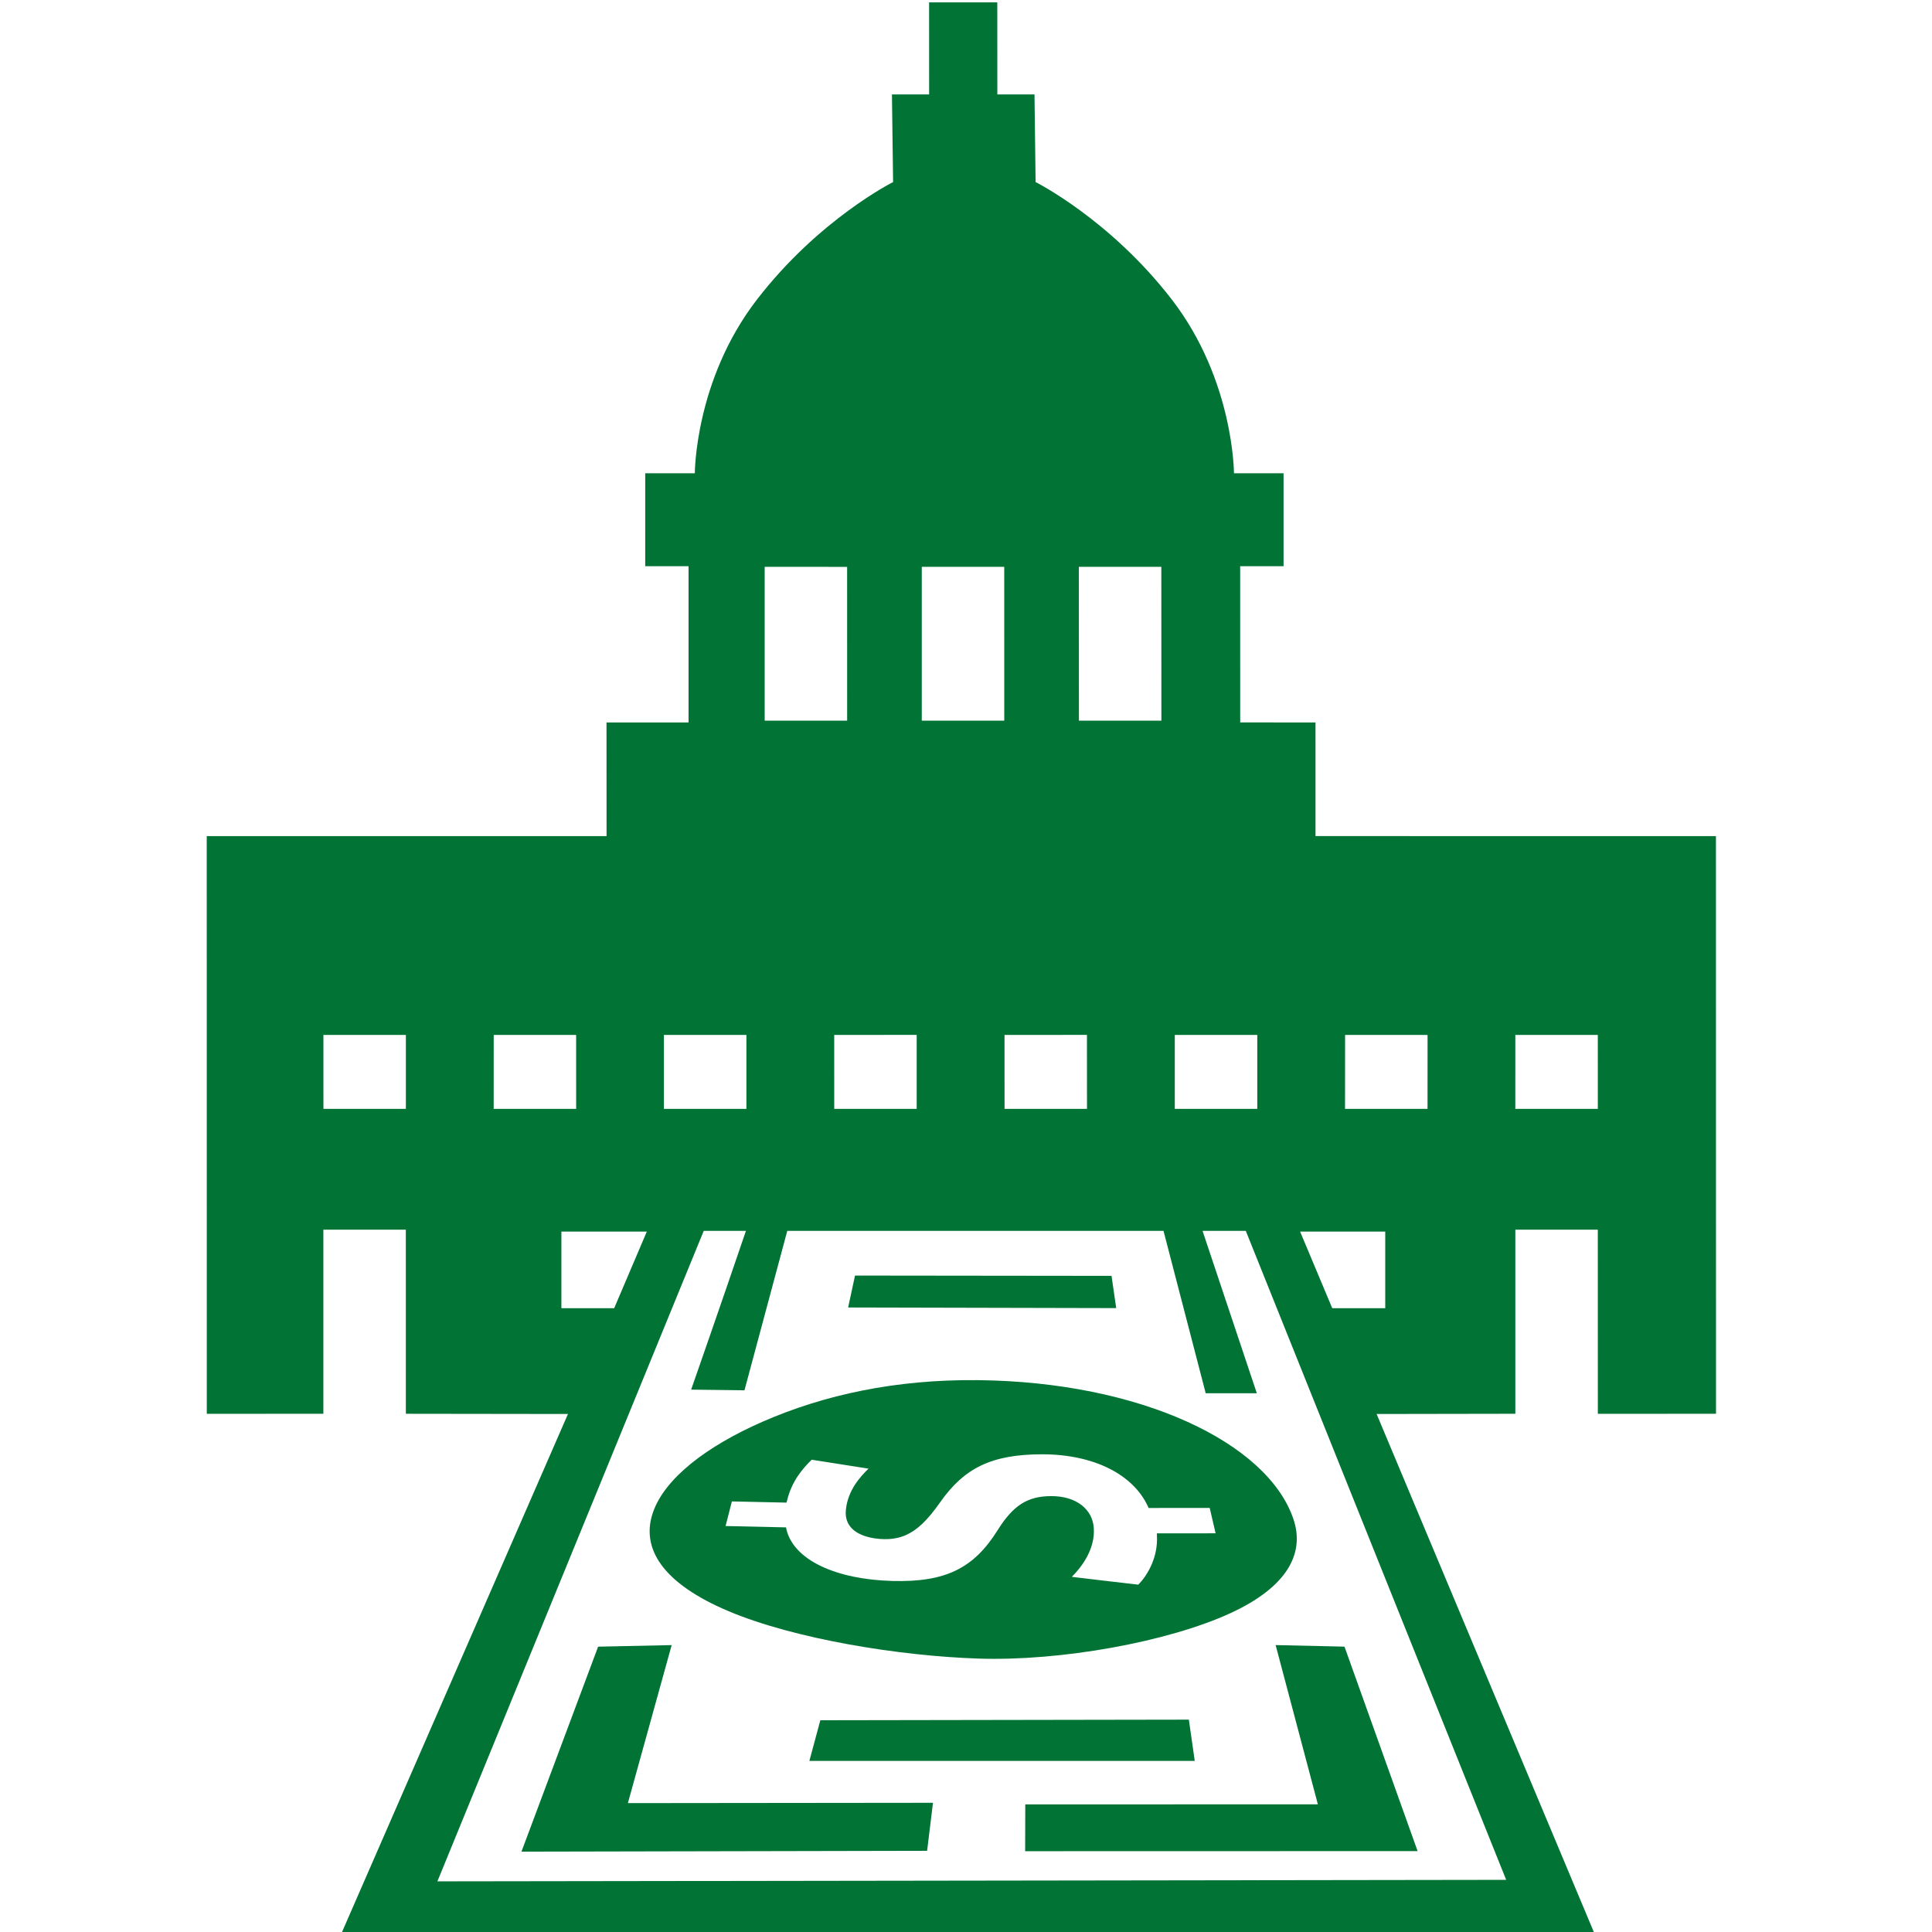 <?xml version="1.0" encoding="UTF-8"?>
<svg width="1200pt" height="1200pt" version="1.1" viewBox="0 0 1200 1200" xmlns="http://www.w3.org/2000/svg">
 <g fill="#007335">
  <path d="m607.4 857.23c-50.965-0.527-95.461 9.059-133.79 25.836-34.57 15.156-60.469 34.922-67.945 56.039-7.981 22.488 5.832 44.352 46.945 61.668 40.969 17.258 105.95 27.77 154.97 29.398 51.238 1.727 117.85-10.367 156.57-28.164 34.934-16.055 46.57-36.816 39.203-58.523-16.16-47.527-95.105-85.195-195.96-86.254zm111.18 96.555c0.77 12.949-5.426 24.266-11.566 30.469-16.945-1.945-25.262-2.914-41.293-4.848 6.301-6.266 14.578-17.34 13.645-30.422-0.395-5.711-3.07-10.586-7.465-14.051-4.738-3.719-11.281-5.688-18.973-5.664-14.652 0.023-23.566 5.641-33.312 21.203-14.797 23.641-32.305 32.352-65.219 31.5-35.016-0.91-61.5-12.973-65.941-32.113-0.098-0.457-0.133-0.719-0.227-1.176-15-0.336-22.547-0.492-37.559-0.84 1.57-6.121 2.352-9.18 3.91-15.277 13.559 0.289 20.375 0.445 33.938 0.742 0.145-0.574 0.238-0.852 0.371-1.402 2.879-11.914 9.602-19.703 15.266-25.246 14.016 2.207 21.121 3.312 35.293 5.543-5.039 4.981-12.875 13.297-14.074 25.715-0.574 5.879 1.609 10.488 6.504 13.668 4.117 2.676 10.273 4.246 17.102 4.402 4.992 0.109 9.383-0.672 13.5-2.438 6.996-3.047 13.402-8.977 21.434-20.41 15-21.383 32.004-29.809 63.324-29.844 31.789-0.023 56.352 12.289 65.641 32.137 0.227 0.48 0.348 0.719 0.551 1.199 15.156-0.023 22.754-0.023 37.934-0.035 1.465 6.301 2.195 9.457 3.672 15.77-14.617 0-21.926 0.023-36.48 0.023-0.012 0.555-0.012 0.828 0.027 1.395z"/>
  <path d="m818.55 1120.7-181.73 0.039-0.086 29.074 243.77-0.059-45.418-127-42.77-0.973z"/>
  <path d="m417.19 1021.8-45.684 0.973-47.617 127.32 251.96-0.516 3.637-29.832-189.5 0.203z"/>
  <path d="m738.42 1068.1-228.9 0.383-6.805 25.262 239.36-0.027z"/>
  <path d="m690.39 792.46-159.32-0.18-4.281 19.824 166.51 0.383z"/>
  <path d="m1065.8 519.32-248.71-0.012-0.012-70.57-46.766-0.035-0.023-97.031 26.953 0.012v-57.719l-30.805-0.012s-0.012-57.73-38.484-107.75c-38.531-50.004-84.73-73.117-84.73-73.117l-0.684-54.434h-23.074l-0.035-57.18-42.348-0.012 0.012 57.191-23.09 0.012 0.707 54.422s-46.188 23.113-84.672 73.129c-38.52 50.004-38.473 107.75-38.473 107.75h-30.805l-0.012 57.719 26.914 0.012v97.031h-50.953l0.035 70.598-248.34-0.012 0.035 358.82 72.406-0.012v-114.34h51.215l0.023 114.34 100.69 0.133-140.33 321.74h777.5l-134.91-321.74 86.172-0.145v-114.32h51.215l0.023 114.35 73.391-0.023zm-864.91 169.43-0.012-45.926 51.215-0.012v45.938zm580.04-45.926v45.926h-51.238v-45.926zm-105.78 45.926h-51.203l-0.023-45.926 51.191-0.035zm-105.78 0h-51.215l-0.012-45.938 51.227-0.023zm151.95-336.68 0.035 95.543-51.215 0.012-0.047-95.566zm-97.574-0.012 0.023 95.566-51.238-0.012v-95.555zm-97.582 0.027 0.012 95.531h-51.215v-95.555zm-113.8 290.72h51.238v45.938h-51.254l0.004-45.938zm-105.71 0h51.191l0.012 45.938h-51.227zm42.035 169.73v-47.578h53.062l-20.27 47.578zm586.82 355.07-663.84 0.938 165.43-404.03h26.207c-15.637 46.043-34.031 98.617-34.031 98.617l33.133 0.395 26.578-99.012h233.69l26.207 100.85 31.754 0.012-33.719-100.86h26.867zm-75.109-355.07h-32.93l-19.957-47.578h52.883zm26.258-123.79h-51.238l0.035-45.938 51.227 0.023zm54.527 0 0.012-45.938 51.227 0.012 0.012 45.926z"/>
 </g>
</svg>
